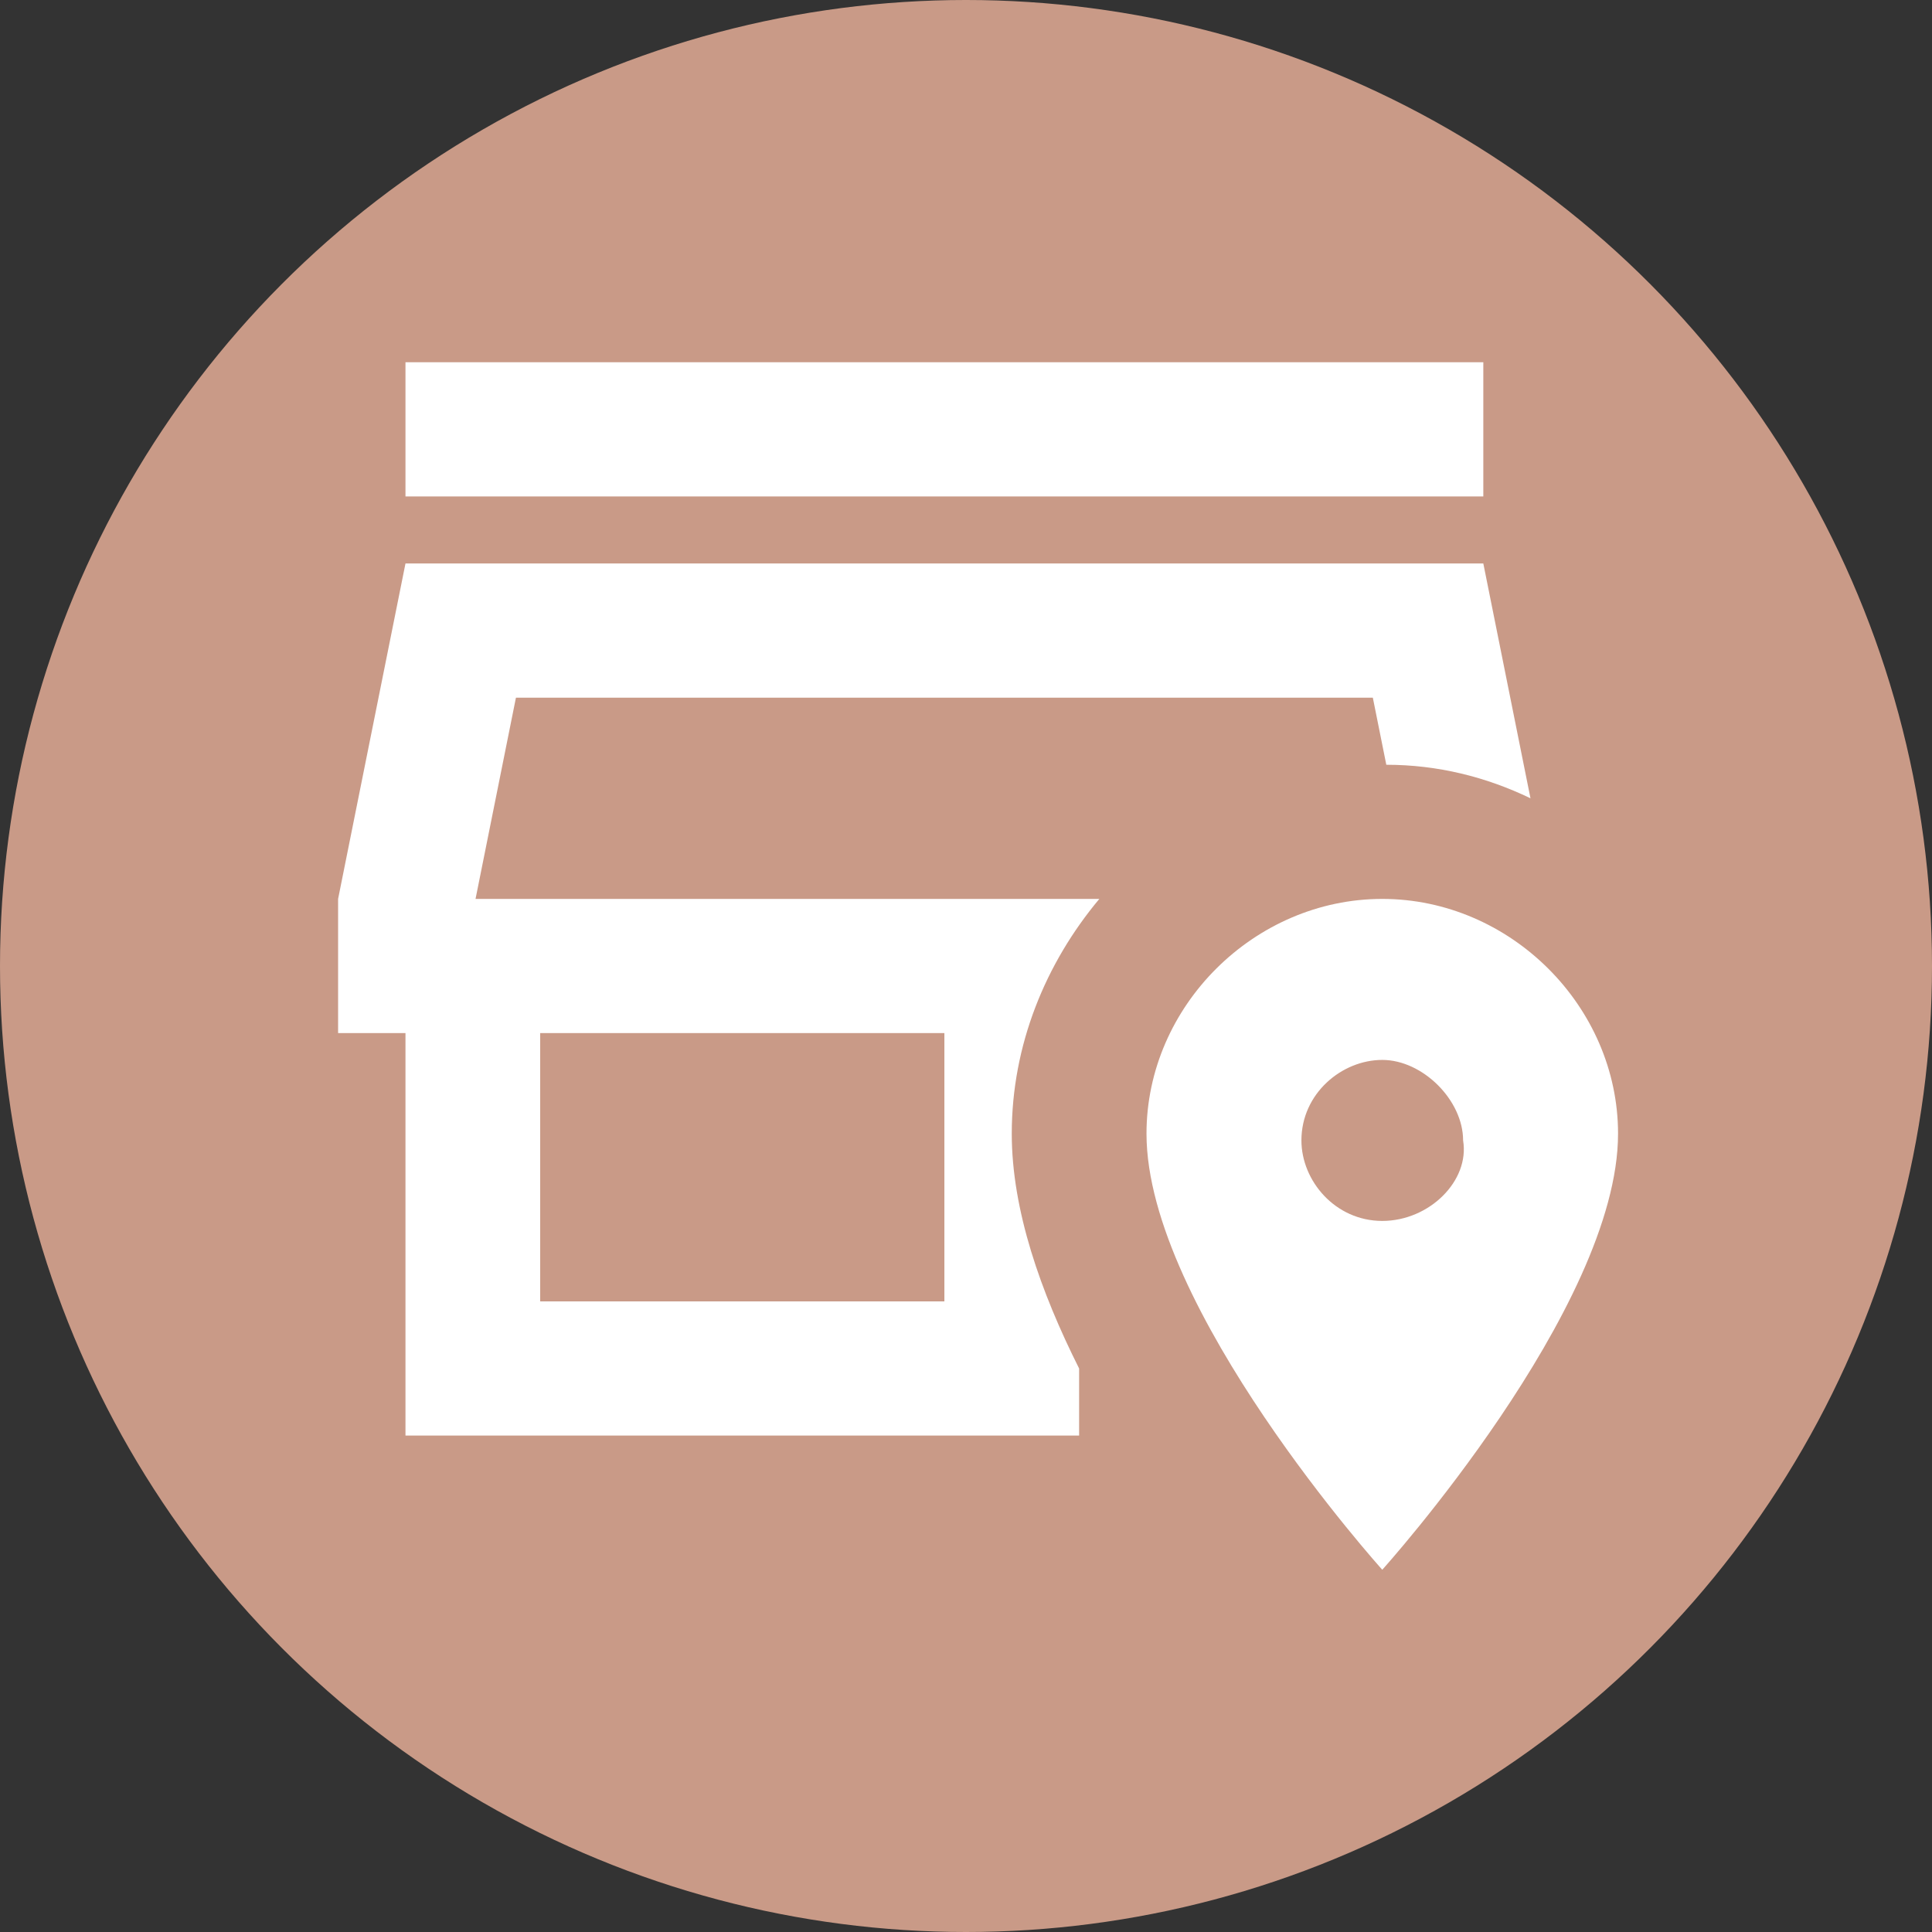 <?xml version="1.0" encoding="UTF-8"?> <svg xmlns="http://www.w3.org/2000/svg" width="80" height="80" viewBox="0 0 80 80" fill="none"><rect x="0" y="0" width="80" height="80" fill="#333333" stroke="none"/> <circle cx="40" cy="40" r="40" fill="#C99A87"></circle> <path d="M61.421 20.556H16.79V15H61.421V20.556ZM45.521 37.222C43.289 39.889 41.895 43.278 41.895 46.944C41.895 50.111 43.094 53.5 44.684 56.667V59.444H16.79V42.778H14V37.222L16.79 23.333H61.421L63.374 33.056C61.533 32.167 59.524 31.667 57.404 31.667L56.846 28.889H21.364L19.691 37.222H45.521ZM39.105 42.778H22.368V53.889H39.105V42.778ZM67 46.944C67 54.167 57.237 65 57.237 65C57.237 65 47.474 54.167 47.474 46.944C47.474 41.667 51.937 37.222 57.237 37.222C62.537 37.222 67 41.667 67 46.944ZM60.584 47.222C60.584 45.556 58.91 43.889 57.237 43.889C55.563 43.889 53.889 45.278 53.889 47.222C53.889 48.889 55.284 50.556 57.237 50.556C59.19 50.556 60.863 48.889 60.584 47.222Z" fill="white"></path> </svg> 
